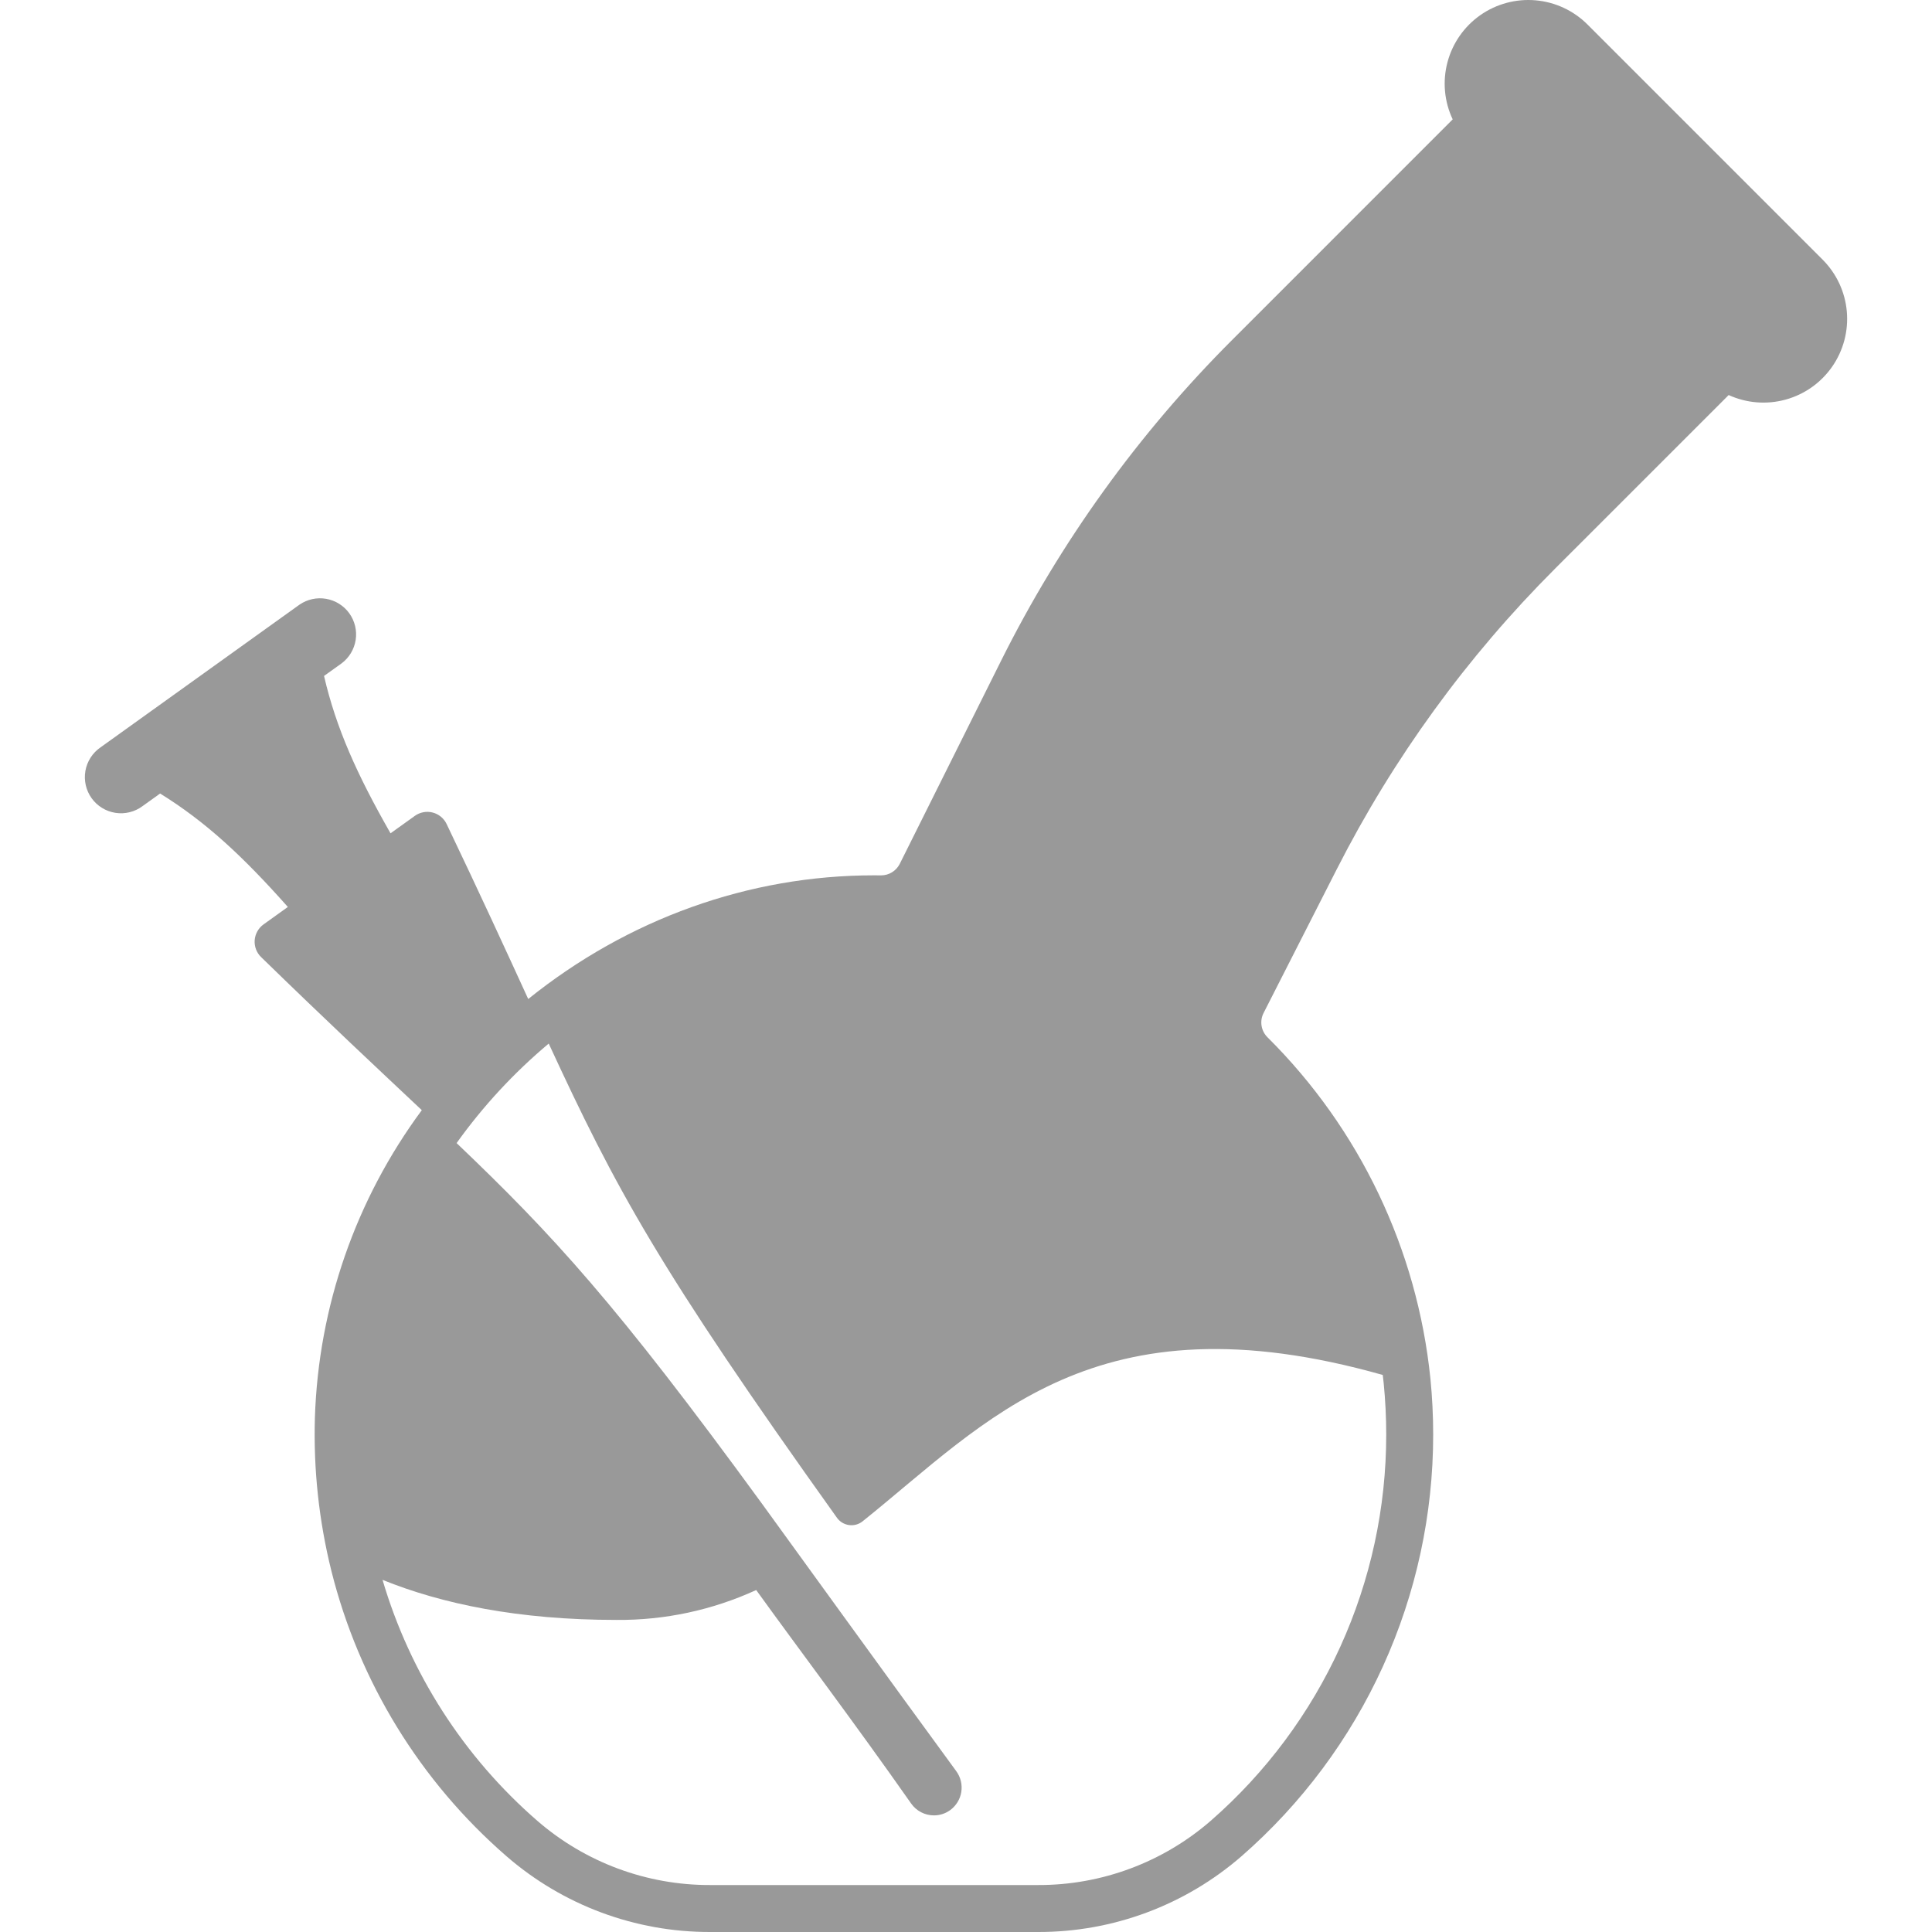 <svg width="128" height="128" viewBox="0 0 128 128" fill="none" xmlns="http://www.w3.org/2000/svg">
<path d="M120.754 17.202L105.177 1.625C104.255 0.702 103.035 0.133 101.735 0.021C100.434 -0.092 99.135 0.258 98.067 1.009C96.999 1.761 96.231 2.865 95.898 4.127C95.564 5.389 95.687 6.729 96.245 7.909L81.641 22.514C75.416 28.734 70.24 35.921 66.314 43.797L59.611 57.233C59.496 57.462 59.32 57.654 59.103 57.788C58.886 57.923 58.636 57.995 58.38 57.996H58.364C58.208 57.994 58.053 57.993 57.899 57.993C49.608 57.993 41.599 60.879 34.996 66.187C33.536 63.002 31.831 59.281 29.589 54.592C29.5 54.405 29.371 54.241 29.212 54.11C29.052 53.978 28.866 53.884 28.666 53.832C28.465 53.78 28.256 53.773 28.053 53.811C27.85 53.849 27.658 53.93 27.489 54.05L25.874 55.209C23.658 51.328 22.269 48.245 21.468 44.783L22.631 43.95C23.133 43.575 23.468 43.017 23.564 42.398C23.66 41.778 23.509 41.146 23.144 40.636C22.778 40.127 22.228 39.782 21.61 39.674C20.992 39.566 20.357 39.705 19.841 40.061L6.656 49.518C6.395 49.698 6.171 49.929 6 50.197C5.828 50.465 5.712 50.764 5.657 51.078C5.602 51.391 5.611 51.712 5.682 52.022C5.753 52.332 5.885 52.625 6.07 52.883C6.255 53.142 6.491 53.361 6.762 53.527C7.032 53.694 7.334 53.804 7.648 53.853C7.963 53.902 8.283 53.887 8.592 53.811C8.901 53.734 9.191 53.596 9.446 53.406L10.608 52.573C13.63 54.441 16.105 56.746 19.071 60.088L17.457 61.246C17.29 61.367 17.151 61.523 17.05 61.703C16.949 61.883 16.889 62.084 16.873 62.29C16.858 62.496 16.888 62.703 16.961 62.896C17.034 63.089 17.149 63.264 17.297 63.408C21.717 67.715 25.091 70.863 27.946 73.551C23.57 79.464 21.099 86.57 20.863 93.923C20.762 97.341 21.129 100.757 21.955 104.076C23.791 111.416 27.84 118.015 33.553 122.977C37.294 126.225 42.086 128.01 47.041 128H68.772C73.73 128.011 78.523 126.225 82.264 122.971C86.249 119.491 89.444 115.199 91.632 110.382C93.821 105.565 94.953 100.335 94.952 95.044C94.952 93.807 94.89 92.558 94.768 91.331C93.894 82.775 90.081 74.787 83.978 68.726C83.769 68.521 83.63 68.254 83.583 67.965C83.535 67.675 83.581 67.378 83.714 67.117L88.571 57.576C92.311 50.226 97.187 43.513 103.019 37.682L114.529 26.173C115.711 26.712 117.046 26.819 118.3 26.475C119.554 26.131 120.647 25.357 121.388 24.289C122.13 23.221 122.472 21.926 122.356 20.631C122.241 19.336 121.673 18.123 120.754 17.203L120.754 17.202ZM91.611 91.095C91.633 91.276 91.654 91.459 91.673 91.642C91.784 92.765 91.841 93.91 91.841 95.044C91.842 99.891 90.805 104.682 88.801 109.095C86.796 113.508 83.87 117.44 80.219 120.628C77.045 123.387 72.979 124.901 68.774 124.889H47.043C42.839 124.899 38.774 123.387 35.599 120.633C30.726 116.4 27.168 110.861 25.344 104.67C29.261 106.255 34.319 107.324 40.846 107.324C44.039 107.351 47.198 106.675 50.1 105.344C52.928 109.267 56.574 114.084 60.366 119.489C60.536 119.731 60.763 119.93 61.026 120.066C61.289 120.203 61.581 120.274 61.877 120.274C62.261 120.275 62.634 120.154 62.945 119.93C63.142 119.787 63.31 119.607 63.437 119.4C63.565 119.193 63.65 118.963 63.688 118.723C63.726 118.482 63.716 118.237 63.659 118.001C63.602 117.764 63.498 117.541 63.355 117.345C59.376 111.917 51.329 100.783 50.469 99.604C40.799 86.349 36.645 81.834 30.251 75.732C32 73.286 34.05 71.071 36.354 69.139C40.781 78.711 43.567 83.925 55.45 100.556C55.544 100.687 55.663 100.797 55.8 100.88C55.938 100.963 56.091 101.017 56.25 101.039C56.409 101.061 56.571 101.05 56.726 101.008C56.88 100.965 57.025 100.891 57.15 100.791C65.397 94.192 72.488 85.685 91.611 91.095Z" fill="#999999"/>
</svg>
